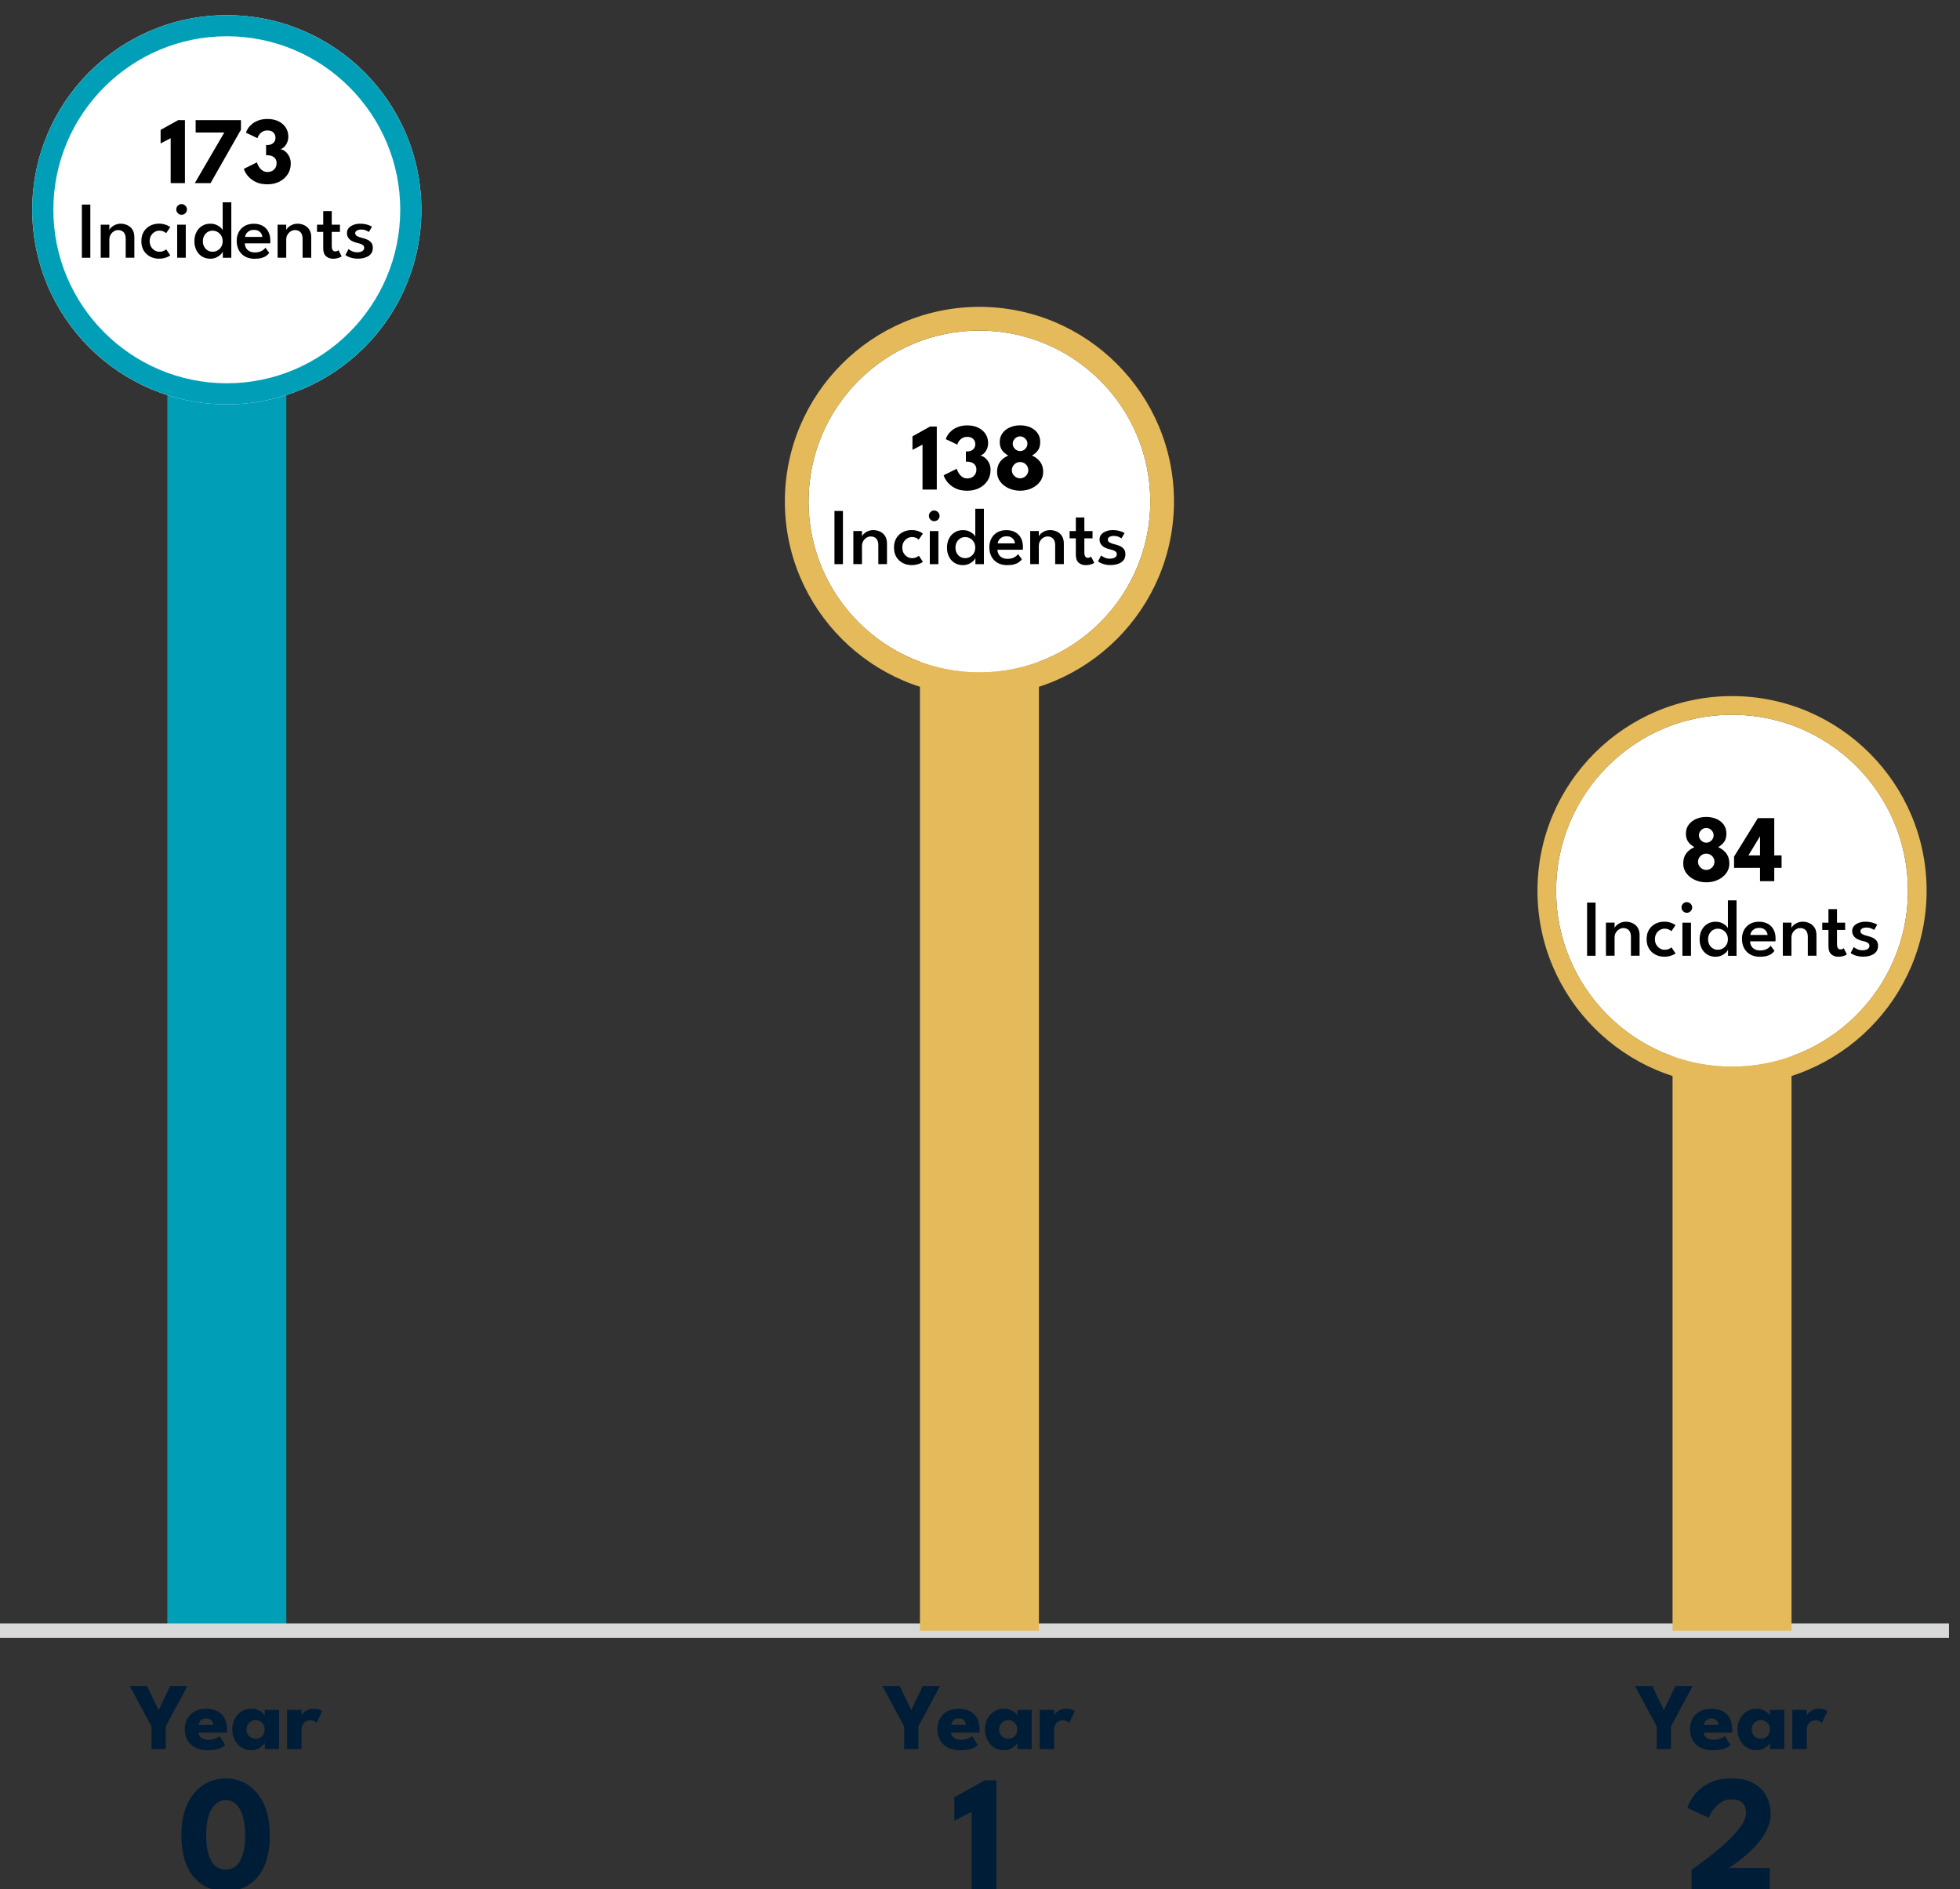 <?xml version="1.0" encoding="utf-8"?>
<!-- Generator: Adobe Illustrator 26.0.1, SVG Export Plug-In . SVG Version: 6.00 Build 0)  -->
<svg version="1.1" id="Layer_1" xmlns="http://www.w3.org/2000/svg" xmlns:xlink="http://www.w3.org/1999/xlink" x="0px" y="0px"
	 viewBox="0 0 656.78 632.99" style="enable-background:new 0 0 656.78 632.99;" xml:space="preserve">
<rect x="0" y="0" width="656.78" height="632.99" fill="#333333" stroke="none"/>
<style type="text/css">
	.st0{fill:#D8D9D9;}
	.st1{fill:#009FB7;}
	.st2{fill:#FFFFFF;}
	.st3{fill:#E5BA5A;}
	.st4{fill:#001D38;}
</style>
<g>
	<line class="st0" x1="-8.82" y1="67.98" x2="-8.82" y2="72.82"/>
	<line class="st0" x1="653.09" y1="72.82" x2="653.09" y2="67.98"/>
</g>
<g>
	<line class="st0" x1="-8.82" y1="163.17" x2="-8.82" y2="168.01"/>
	<line class="st0" x1="653.09" y1="168.01" x2="653.09" y2="163.17"/>
</g>
<g>
	<line class="st0" x1="-8.82" y1="258.36" x2="-8.82" y2="263.2"/>
	<line class="st0" x1="653.09" y1="263.2" x2="653.09" y2="258.36"/>
</g>
<g>
	<line class="st0" x1="-8.82" y1="353.55" x2="-8.82" y2="358.39"/>
	<line class="st0" x1="653.09" y1="358.39" x2="653.09" y2="353.55"/>
</g>
<g>
	<line class="st0" x1="-8.82" y1="448.74" x2="-8.82" y2="453.58"/>
	<line class="st0" x1="653.09" y1="453.58" x2="653.09" y2="448.74"/>
</g>
<g>
	<rect x="56.07" y="117.58" class="st1" width="39.87" height="428.76"/>
</g>
<g>
	<rect x="-8.82" y="543.92" class="st0" width="661.91" height="4.84"/>
</g>
<g>
	<path class="st2" d="M76.01,5.08c-36.01,0-65.2,29.19-65.2,65.2c0,36.01,29.19,65.2,65.2,65.2c36,0,65.19-29.19,65.19-65.2
		C141.19,34.27,112.01,5.08,76.01,5.08z"/>
	<path class="st1" d="M76.01,5.08c-35.95,0-65.2,29.25-65.2,65.2s29.25,65.2,65.2,65.2s65.19-29.25,65.19-65.2
		S111.96,5.08,76.01,5.08z M76.01,128.41c-32.05,0-58.13-26.08-58.13-58.13s26.08-58.13,58.13-58.13
		c32.04,0,58.11,26.08,58.11,58.13S108.05,128.41,76.01,128.41z"/>
</g>
<g>
	<rect x="308.26" y="216" class="st3" width="39.87" height="330.34"/>
</g>
<g>
	<rect x="560.46" y="349.78" class="st3" width="39.87" height="196.56"/>
</g>
<g>
	<path class="st2" d="M328.19,110.75c-31.61,0-57.25,25.64-57.25,57.26s25.64,57.26,57.25,57.26c31.63,0,57.26-25.64,57.26-57.26
		S359.82,110.75,328.19,110.75z"/>
	<path class="st3" d="M328.19,102.81c-35.95,0-65.19,29.25-65.19,65.2s29.24,65.2,65.19,65.2s65.2-29.25,65.2-65.2
		S364.14,102.81,328.19,102.81z M328.19,225.27c-31.56,0-57.25-25.69-57.25-57.26s25.69-57.26,57.25-57.26
		c31.58,0,57.26,25.69,57.26,57.26S359.76,225.27,328.19,225.27z"/>
</g>
<g>
	<path class="st2" d="M580.39,239.46c-32.56,0-58.95,26.39-58.95,58.95s26.39,58.95,58.95,58.95c32.56,0,58.95-26.39,58.95-58.95
		S612.95,239.46,580.39,239.46z"/>
	<path class="st3" d="M580.39,233.21c-35.95,0-65.2,29.25-65.2,65.2s29.25,65.2,65.2,65.2c35.95,0,65.2-29.25,65.2-65.2
		S616.34,233.21,580.39,233.21z M580.39,357.36c-32.5,0-58.95-26.44-58.95-58.95s26.44-58.95,58.95-58.95
		c32.51,0,58.95,26.44,58.95,58.95S612.9,357.36,580.39,357.36z"/>
</g>
<g>
	<path class="st4" d="M302.96,578.39l-7.28-13.52h5.81l3.86,8.05l3.87-8.05h5.78l-7.25,13.52v7.6h-4.78V578.39z"/>
	<path class="st4" d="M318.68,580.46c0.03,0.47,0.18,0.89,0.45,1.25s0.64,0.65,1.11,0.86s1.04,0.31,1.69,0.31
		c0.62,0,1.18-0.06,1.67-0.19c0.5-0.13,0.93-0.29,1.3-0.48c0.37-0.19,0.65-0.39,0.86-0.59l1.89,3.01c-0.27,0.29-0.64,0.57-1.13,0.84
		c-0.49,0.27-1.12,0.49-1.91,0.66c-0.79,0.17-1.79,0.26-2.99,0.26c-1.45,0-2.74-0.27-3.87-0.82c-1.13-0.54-2.02-1.34-2.67-2.4
		c-0.65-1.06-0.98-2.35-0.98-3.87c0-1.28,0.28-2.43,0.84-3.46c0.56-1.03,1.37-1.85,2.44-2.45s2.35-0.9,3.86-0.9
		c1.43,0,2.67,0.26,3.72,0.78c1.05,0.52,1.86,1.3,2.43,2.33s0.86,2.31,0.86,3.85c0,0.09,0,0.26-0.01,0.51
		c0,0.26-0.02,0.43-0.04,0.51H318.68z M323.66,577.91c-0.01-0.34-0.1-0.68-0.27-1.02c-0.17-0.34-0.43-0.61-0.77-0.83
		c-0.34-0.22-0.78-0.33-1.31-0.33s-0.98,0.1-1.35,0.31s-0.65,0.48-0.84,0.81c-0.19,0.33-0.3,0.68-0.32,1.06H323.66z"/>
	<path class="st4" d="M340.94,585.99v-2.13c-0.1,0.21-0.34,0.52-0.73,0.93c-0.39,0.41-0.9,0.77-1.54,1.1
		c-0.64,0.33-1.39,0.49-2.24,0.49c-1.28,0-2.4-0.31-3.36-0.94c-0.96-0.62-1.71-1.46-2.24-2.51c-0.53-1.05-0.8-2.22-0.8-3.5
		c0-1.28,0.27-2.45,0.8-3.5c0.53-1.05,1.28-1.89,2.24-2.52c0.96-0.63,2.08-0.94,3.36-0.94c0.82,0,1.54,0.13,2.16,0.39
		c0.62,0.26,1.12,0.57,1.5,0.93s0.65,0.69,0.8,0.98v-1.92h4.83v13.14H340.94z M334.8,579.43c0,0.6,0.14,1.13,0.42,1.61
		c0.28,0.47,0.65,0.85,1.11,1.11s0.98,0.4,1.54,0.4c0.59,0,1.1-0.13,1.55-0.4c0.45-0.27,0.8-0.64,1.06-1.11s0.39-1.01,0.39-1.61
		c0-0.6-0.13-1.13-0.39-1.61s-0.62-0.85-1.06-1.12c-0.45-0.27-0.97-0.41-1.55-0.41c-0.57,0-1.08,0.14-1.54,0.41
		c-0.46,0.27-0.83,0.65-1.11,1.12C334.93,578.3,334.8,578.84,334.8,579.43z"/>
	<path class="st4" d="M353.26,585.99h-4.86v-13.14h4.86v2.03h-0.08c0.08-0.25,0.29-0.56,0.62-0.94c0.33-0.38,0.79-0.72,1.39-1.02
		c0.6-0.3,1.33-0.46,2.19-0.46c0.61,0,1.17,0.09,1.68,0.28s0.89,0.37,1.12,0.54l-1.89,3.95c-0.15-0.18-0.41-0.37-0.79-0.57
		c-0.38-0.2-0.85-0.3-1.42-0.3c-0.65,0-1.19,0.17-1.61,0.5s-0.73,0.73-0.93,1.2c-0.2,0.47-0.3,0.91-0.3,1.33V585.99z"/>
	<path class="st4" d="M325.61,606.96L319.8,610v-7.86l10.18-5.67h3.9v36.52h-8.27V606.96z"/>
</g>
<g>
	<path class="st4" d="M50.76,578.39l-7.28-13.52h5.81l3.86,8.05l3.87-8.05h5.78l-7.25,13.52v7.6h-4.78V578.39z"/>
	<path class="st4" d="M66.49,580.46c0.03,0.47,0.18,0.89,0.45,1.25s0.64,0.65,1.11,0.86s1.04,0.31,1.69,0.31
		c0.62,0,1.18-0.06,1.67-0.19c0.5-0.13,0.93-0.29,1.3-0.48c0.37-0.19,0.65-0.39,0.86-0.59l1.89,3.01c-0.27,0.29-0.64,0.57-1.13,0.84
		c-0.49,0.27-1.12,0.49-1.91,0.66c-0.79,0.17-1.79,0.26-2.99,0.26c-1.45,0-2.74-0.27-3.87-0.82c-1.13-0.54-2.02-1.34-2.67-2.4
		c-0.65-1.06-0.98-2.35-0.98-3.87c0-1.28,0.28-2.43,0.84-3.46c0.56-1.03,1.37-1.85,2.44-2.45s2.35-0.9,3.86-0.9
		c1.43,0,2.67,0.26,3.72,0.78c1.05,0.52,1.86,1.3,2.43,2.33s0.86,2.31,0.86,3.85c0,0.09,0,0.26-0.01,0.51
		c0,0.26-0.02,0.43-0.04,0.51H66.49z M71.46,577.91c-0.01-0.34-0.1-0.68-0.27-1.02c-0.17-0.34-0.43-0.61-0.77-0.83
		c-0.34-0.22-0.78-0.33-1.31-0.33s-0.98,0.1-1.35,0.31s-0.65,0.48-0.84,0.81c-0.19,0.33-0.3,0.68-0.32,1.06H71.46z"/>
	<path class="st4" d="M88.74,585.99v-2.13c-0.1,0.21-0.34,0.52-0.73,0.93c-0.39,0.41-0.9,0.77-1.54,1.1
		c-0.64,0.33-1.39,0.49-2.24,0.49c-1.28,0-2.4-0.31-3.36-0.94c-0.96-0.62-1.71-1.46-2.24-2.51c-0.53-1.05-0.8-2.22-0.8-3.5
		c0-1.28,0.27-2.45,0.8-3.5c0.53-1.05,1.28-1.89,2.24-2.52c0.96-0.63,2.08-0.94,3.36-0.94c0.82,0,1.54,0.13,2.16,0.39
		c0.62,0.26,1.12,0.57,1.5,0.93s0.65,0.69,0.8,0.98v-1.92h4.83v13.14H88.74z M82.6,579.43c0,0.6,0.14,1.13,0.42,1.61
		c0.28,0.47,0.65,0.85,1.11,1.11s0.98,0.4,1.54,0.4c0.59,0,1.1-0.13,1.55-0.4c0.45-0.27,0.8-0.64,1.06-1.11s0.39-1.01,0.39-1.61
		c0-0.6-0.13-1.13-0.39-1.61s-0.62-0.85-1.06-1.12c-0.45-0.27-0.97-0.41-1.55-0.41c-0.57,0-1.08,0.14-1.54,0.41
		c-0.46,0.27-0.83,0.65-1.11,1.12C82.74,578.3,82.6,578.84,82.6,579.43z"/>
	<path class="st4" d="M101.06,585.99H96.2v-13.14h4.86v2.03h-0.08c0.08-0.25,0.29-0.56,0.62-0.94c0.33-0.38,0.79-0.72,1.39-1.02
		c0.6-0.3,1.33-0.46,2.19-0.46c0.61,0,1.17,0.09,1.68,0.28s0.89,0.37,1.12,0.54l-1.89,3.95c-0.15-0.18-0.41-0.37-0.79-0.57
		c-0.38-0.2-0.85-0.3-1.42-0.3c-0.65,0-1.19,0.17-1.61,0.5s-0.73,0.73-0.93,1.2c-0.2,0.47-0.3,0.91-0.3,1.33V585.99z"/>
	<path class="st4" d="M60.78,614.76c0-3.17,0.4-5.94,1.2-8.31c0.8-2.37,1.9-4.34,3.29-5.92c1.39-1.58,2.98-2.76,4.76-3.54
		s3.65-1.18,5.6-1.18s3.82,0.39,5.6,1.18c1.78,0.78,3.36,1.96,4.74,3.54c1.38,1.58,2.47,3.55,3.26,5.92s1.19,5.14,1.19,8.31
		c0,3.38-0.4,6.26-1.19,8.66s-1.88,4.35-3.26,5.85c-1.38,1.5-2.96,2.61-4.74,3.32c-1.78,0.71-3.65,1.07-5.6,1.07
		s-3.82-0.36-5.6-1.07s-3.37-1.82-4.76-3.32c-1.39-1.5-2.49-3.45-3.29-5.85C61.19,621.02,60.78,618.14,60.78,614.76z M69.08,614.76
		c0,2.64,0.27,4.81,0.8,6.53c0.54,1.72,1.29,2.99,2.27,3.83c0.98,0.84,2.14,1.26,3.49,1.26c1.35,0,2.5-0.42,3.47-1.26
		c0.97-0.84,1.72-2.12,2.24-3.85s0.79-3.9,0.79-6.51c0-2.47-0.26-4.57-0.79-6.31c-0.53-1.73-1.27-3.06-2.24-3.98
		c-0.97-0.92-2.13-1.38-3.47-1.38c-1.35,0-2.51,0.46-3.49,1.38c-0.98,0.92-1.73,2.25-2.27,3.98
		C69.35,610.19,69.08,612.29,69.08,614.76z"/>
</g>
<g>
	<path class="st4" d="M555.15,578.39l-7.28-13.52h5.81l3.86,8.05l3.87-8.05h5.78l-7.25,13.52v7.6h-4.78V578.39z"/>
	<path class="st4" d="M570.88,580.46c0.03,0.47,0.18,0.89,0.45,1.25s0.64,0.65,1.11,0.86s1.04,0.31,1.69,0.31
		c0.62,0,1.18-0.06,1.67-0.19s0.93-0.29,1.3-0.48c0.37-0.19,0.65-0.39,0.86-0.59l1.89,3.01c-0.27,0.29-0.64,0.57-1.13,0.84
		c-0.49,0.27-1.12,0.49-1.91,0.66c-0.79,0.17-1.79,0.26-2.99,0.26c-1.45,0-2.74-0.27-3.87-0.82s-2.02-1.34-2.67-2.4
		c-0.65-1.06-0.98-2.35-0.98-3.87c0-1.28,0.28-2.43,0.84-3.46c0.56-1.03,1.37-1.85,2.44-2.45c1.07-0.6,2.35-0.9,3.86-0.9
		c1.43,0,2.67,0.26,3.72,0.78s1.86,1.3,2.43,2.33c0.57,1.03,0.86,2.31,0.86,3.85c0,0.09,0,0.26-0.01,0.51
		c-0.01,0.26-0.02,0.43-0.04,0.51H570.88z M575.85,577.91c-0.01-0.34-0.1-0.68-0.27-1.02c-0.17-0.34-0.43-0.61-0.77-0.83
		c-0.34-0.22-0.78-0.33-1.31-0.33s-0.98,0.1-1.35,0.31c-0.37,0.21-0.65,0.48-0.84,0.81c-0.19,0.33-0.3,0.68-0.32,1.06H575.85z"/>
	<path class="st4" d="M593.13,585.99v-2.13c-0.1,0.21-0.34,0.52-0.73,0.93s-0.9,0.77-1.54,1.1s-1.39,0.49-2.24,0.49
		c-1.28,0-2.4-0.31-3.36-0.94c-0.96-0.62-1.71-1.46-2.24-2.51c-0.53-1.05-0.8-2.22-0.8-3.5c0-1.28,0.27-2.45,0.8-3.5
		c0.53-1.05,1.28-1.89,2.24-2.52c0.96-0.63,2.08-0.94,3.36-0.94c0.82,0,1.54,0.13,2.16,0.39c0.62,0.26,1.12,0.57,1.5,0.93
		s0.65,0.69,0.8,0.98v-1.92h4.83v13.14H593.13z M586.99,579.43c0,0.6,0.14,1.13,0.42,1.61s0.65,0.85,1.11,1.11s0.98,0.4,1.54,0.4
		c0.59,0,1.1-0.13,1.55-0.4s0.8-0.64,1.06-1.11c0.26-0.47,0.39-1.01,0.39-1.61c0-0.6-0.13-1.13-0.39-1.61
		c-0.26-0.47-0.62-0.85-1.06-1.12c-0.45-0.27-0.97-0.41-1.55-0.41c-0.57,0-1.08,0.14-1.54,0.41c-0.46,0.27-0.83,0.65-1.11,1.12
		S586.99,578.84,586.99,579.43z"/>
	<path class="st4" d="M605.45,585.99h-4.86v-13.14h4.86v2.03h-0.08c0.09-0.25,0.29-0.56,0.62-0.94c0.33-0.38,0.79-0.72,1.39-1.02
		c0.6-0.3,1.33-0.46,2.19-0.46c0.61,0,1.17,0.09,1.68,0.28c0.51,0.19,0.88,0.37,1.12,0.54l-1.89,3.95
		c-0.15-0.18-0.41-0.37-0.79-0.57s-0.85-0.3-1.42-0.3c-0.65,0-1.19,0.17-1.61,0.5c-0.42,0.33-0.73,0.73-0.93,1.2
		c-0.2,0.47-0.3,0.91-0.3,1.33V585.99z"/>
	<path class="st4" d="M580.1,602.84c-1.22,0-2.29,0.29-3.22,0.87c-0.93,0.58-1.72,1.26-2.35,2.03c-0.64,0.77-1.12,1.48-1.45,2.12
		c-0.33,0.64-0.52,1.01-0.55,1.12l-7.08-3.24c0.04-0.24,0.21-0.72,0.53-1.45c0.31-0.73,0.81-1.57,1.49-2.53s1.58-1.89,2.7-2.79
		c1.12-0.9,2.5-1.66,4.14-2.25c1.64-0.6,3.58-0.9,5.81-0.9c2.58,0,4.73,0.37,6.43,1.11c1.71,0.74,3.05,1.7,4.04,2.89
		c0.99,1.19,1.69,2.48,2.12,3.86c0.42,1.38,0.64,2.71,0.64,3.98c0,1.59-0.32,3.12-0.96,4.61c-0.64,1.48-1.46,2.89-2.48,4.21
		c-1.01,1.32-2.1,2.53-3.26,3.62c-1.16,1.1-2.27,2.06-3.33,2.88c-1.06,0.82-1.96,1.47-2.7,1.95c-0.74,0.48-1.18,0.77-1.33,0.88
		h13.75v7.19h-26.2v-6.56c0.28-0.2,0.9-0.66,1.88-1.36c0.98-0.7,2.15-1.58,3.53-2.63c1.37-1.05,2.8-2.21,4.29-3.47
		s2.87-2.57,4.15-3.92c1.28-1.35,2.33-2.67,3.14-3.96s1.22-2.48,1.22-3.57c0-1.72-0.43-2.93-1.29-3.64
		C582.88,603.19,581.67,602.84,580.1,602.84z"/>
</g>
<g>
	<path d="M57.18,46.3l-3.36,1.76v-4.54l5.89-3.28h2.26v21.12h-4.78V46.3z"/>
	<path d="M65.56,40.24h15.18v3.22l-10.19,17.9h-5.28l9.89-16.96h-9.6V40.24z"/>
	<path d="M82.42,44.46c0.12-0.43,0.35-0.91,0.69-1.44c0.34-0.53,0.81-1.04,1.4-1.52s1.32-0.87,2.18-1.18
		c0.86-0.31,1.85-0.46,2.98-0.46c1.34,0,2.54,0.25,3.58,0.74c1.04,0.5,1.86,1.19,2.46,2.07c0.6,0.89,0.9,1.92,0.9,3.1
		c0,0.71-0.13,1.37-0.38,1.96s-0.59,1.09-0.99,1.48c-0.41,0.4-0.83,0.65-1.28,0.77c0.52,0.06,1.05,0.3,1.58,0.72
		c0.53,0.42,0.98,0.97,1.34,1.66c0.37,0.69,0.55,1.51,0.55,2.45c0,1.34-0.34,2.54-1.02,3.58c-0.68,1.04-1.6,1.86-2.78,2.46
		c-1.17,0.6-2.52,0.9-4.03,0.9c-1.57,0-2.9-0.28-3.99-0.83c-1.09-0.55-1.96-1.23-2.61-2.03s-1.07-1.57-1.29-2.32l4.38-2.18
		c0.13,0.46,0.34,0.94,0.65,1.44c0.3,0.5,0.7,0.93,1.18,1.27c0.48,0.35,1.04,0.52,1.66,0.52c0.65,0,1.21-0.13,1.66-0.38
		c0.46-0.26,0.81-0.61,1.06-1.05c0.25-0.44,0.38-0.95,0.38-1.53c0-0.6-0.14-1.09-0.42-1.49c-0.28-0.39-0.66-0.69-1.13-0.88
		C90.66,52.09,90.14,52,89.58,52h-0.42v-3.42h0.54c0.49,0,0.93-0.1,1.33-0.3c0.39-0.2,0.71-0.48,0.94-0.85
		c0.23-0.37,0.34-0.8,0.34-1.3c0-0.67-0.23-1.25-0.69-1.72c-0.46-0.47-1.13-0.71-2-0.71c-0.53,0-1,0.09-1.4,0.28s-0.73,0.42-1,0.7
		c-0.27,0.28-0.48,0.57-0.63,0.86c-0.16,0.29-0.25,0.55-0.3,0.76L82.42,44.46z"/>
	<path d="M27.43,68.54h2.84v17.82h-2.84V68.54z"/>
	<path d="M40.44,74.95c0.75,0,1.47,0.15,2.17,0.46c0.7,0.31,1.28,0.79,1.73,1.46c0.45,0.67,0.68,1.54,0.68,2.61v6.87h-2.9v-6.35
		c0-1-0.24-1.73-0.71-2.21c-0.47-0.47-1.08-0.71-1.83-0.71c-0.5,0-0.97,0.14-1.42,0.42c-0.45,0.28-0.82,0.66-1.1,1.13
		s-0.42,1.03-0.42,1.65v6.06h-2.89V75.27h2.89v1.86c0.08-0.31,0.3-0.63,0.65-0.96c0.36-0.34,0.81-0.63,1.36-0.86
		C39.21,75.07,39.8,74.95,40.44,74.95z"/>
	<path d="M53.37,84.34c0.64,0,1.16-0.11,1.56-0.32s0.66-0.37,0.78-0.47l1.36,2.02c-0.11,0.09-0.33,0.22-0.67,0.4
		c-0.34,0.18-0.78,0.34-1.3,0.48c-0.53,0.14-1.12,0.22-1.79,0.22c-1.1,0-2.09-0.23-2.99-0.7s-1.61-1.13-2.15-2.01
		s-0.8-1.93-0.8-3.17c0-1.24,0.27-2.3,0.8-3.17c0.54-0.87,1.25-1.54,2.15-2c0.9-0.46,1.89-0.69,2.99-0.69
		c0.66,0,1.24,0.07,1.76,0.22s0.95,0.32,1.29,0.51c0.34,0.19,0.57,0.34,0.69,0.45l-1.39,2.02c-0.06-0.06-0.19-0.16-0.38-0.3
		c-0.19-0.14-0.45-0.27-0.76-0.38c-0.32-0.12-0.69-0.18-1.13-0.18c-0.54,0-1.06,0.14-1.55,0.43c-0.5,0.29-0.9,0.7-1.22,1.22
		c-0.31,0.53-0.47,1.15-0.47,1.87s0.16,1.35,0.47,1.88c0.32,0.53,0.72,0.94,1.22,1.23C52.32,84.2,52.83,84.34,53.37,84.34z"/>
	<path d="M60.84,71.95c-0.49,0-0.9-0.18-1.25-0.53s-0.52-0.77-0.52-1.26s0.17-0.91,0.52-1.26s0.76-0.53,1.25-0.53
		c0.32,0,0.62,0.08,0.9,0.25c0.27,0.17,0.5,0.38,0.66,0.65c0.17,0.27,0.25,0.56,0.25,0.9c0,0.49-0.18,0.9-0.53,1.26
		C61.77,71.78,61.35,71.95,60.84,71.95z M59.37,86.36V75.27h2.88v11.08H59.37z"/>
	<path d="M70.47,86.68c-1.04,0-1.97-0.25-2.77-0.74c-0.8-0.5-1.43-1.18-1.88-2.07s-0.68-1.9-0.68-3.05c0-1.15,0.23-2.17,0.68-3.05
		s1.08-1.57,1.88-2.07c0.8-0.5,1.72-0.75,2.77-0.75c0.77,0,1.46,0.13,2.07,0.4c0.6,0.27,1.08,0.57,1.45,0.92
		c0.36,0.35,0.57,0.66,0.63,0.93v-9.42h2.89v18.58h-2.85V84.3c-0.13,0.31-0.38,0.66-0.77,1.03s-0.88,0.69-1.46,0.95
		C71.83,86.55,71.18,86.68,70.47,86.68z M71.21,84.34c0.63,0,1.2-0.15,1.71-0.45c0.51-0.3,0.92-0.71,1.23-1.24
		c0.31-0.53,0.46-1.14,0.46-1.84c0-0.7-0.15-1.32-0.46-1.84c-0.31-0.53-0.71-0.94-1.23-1.24c-0.51-0.3-1.08-0.45-1.71-0.45
		c-0.58,0-1.11,0.15-1.6,0.44c-0.49,0.29-0.88,0.7-1.18,1.24c-0.3,0.53-0.45,1.15-0.45,1.86c0,0.71,0.15,1.33,0.45,1.86
		s0.69,0.94,1.18,1.23C70.1,84.2,70.63,84.34,71.21,84.34z"/>
	<path d="M82.03,81.5c0.02,0.58,0.16,1.11,0.42,1.58c0.26,0.47,0.65,0.83,1.15,1.1s1.13,0.4,1.87,0.4c0.64,0,1.19-0.09,1.65-0.26
		c0.46-0.18,0.85-0.39,1.15-0.63s0.53-0.48,0.67-0.7l1.28,1.74c-0.28,0.38-0.63,0.72-1.05,1.01c-0.42,0.3-0.95,0.53-1.57,0.7
		c-0.63,0.17-1.4,0.25-2.32,0.25c-1.21,0-2.25-0.25-3.15-0.74c-0.89-0.5-1.58-1.19-2.07-2.09c-0.49-0.9-0.74-1.95-0.74-3.16
		c0-1.08,0.22-2.05,0.67-2.92c0.45-0.87,1.1-1.55,1.96-2.06s1.89-0.76,3.1-0.76c1.12,0,2.1,0.23,2.93,0.68s1.47,1.1,1.92,1.94
		c0.45,0.84,0.68,1.86,0.68,3.04c0,0.07,0,0.22-0.01,0.45c0,0.23-0.02,0.37-0.03,0.45H82.03z M87.92,79.39
		c-0.01-0.29-0.11-0.62-0.29-0.99c-0.18-0.37-0.48-0.69-0.88-0.97c-0.4-0.27-0.94-0.41-1.62-0.41c-0.69,0-1.25,0.13-1.69,0.4
		c-0.43,0.27-0.75,0.58-0.96,0.94c-0.21,0.36-0.33,0.7-0.36,1.02H87.92z"/>
	<path d="M99.71,74.95c0.75,0,1.47,0.15,2.17,0.46c0.7,0.31,1.28,0.79,1.73,1.46c0.45,0.67,0.68,1.54,0.68,2.61v6.87h-2.9v-6.35
		c0-1-0.24-1.73-0.71-2.21c-0.47-0.47-1.08-0.71-1.83-0.71c-0.5,0-0.97,0.14-1.42,0.42c-0.45,0.28-0.82,0.66-1.1,1.13
		s-0.42,1.03-0.42,1.65v6.06h-2.89V75.27h2.89v1.86c0.08-0.31,0.3-0.63,0.65-0.96c0.36-0.34,0.81-0.63,1.36-0.86
		C98.47,75.07,99.07,74.95,99.71,74.95z"/>
	<path d="M106.23,75.27h2.08v-4.55h2.86v4.55h2.74v2.43h-2.74v4.74c0,0.59,0.1,1.04,0.3,1.34c0.2,0.3,0.49,0.45,0.87,0.45
		c0.32,0,0.56-0.06,0.75-0.18c0.18-0.12,0.29-0.2,0.33-0.24l1.07,2.09c-0.05,0.05-0.21,0.14-0.47,0.27
		c-0.26,0.13-0.6,0.24-1.01,0.35c-0.41,0.11-0.89,0.16-1.42,0.16c-0.94,0-1.72-0.28-2.34-0.84c-0.63-0.56-0.94-1.43-0.94-2.62V77.7
		h-2.08V75.27z"/>
	<path d="M120.78,74.95c0.62,0,1.2,0.06,1.73,0.18c0.53,0.12,0.99,0.26,1.36,0.42s0.64,0.3,0.78,0.4l-1.05,1.78
		c-0.18-0.15-0.5-0.33-0.96-0.53c-0.46-0.2-0.98-0.3-1.56-0.3s-1.06,0.1-1.46,0.31c-0.4,0.21-0.59,0.52-0.59,0.93
		c0,0.4,0.21,0.73,0.63,0.97c0.42,0.24,0.99,0.45,1.71,0.61c0.59,0.13,1.16,0.32,1.7,0.56c0.54,0.24,0.98,0.58,1.33,1.01
		s0.52,1.02,0.52,1.75c0,0.69-0.15,1.27-0.44,1.73c-0.29,0.46-0.68,0.83-1.17,1.11c-0.49,0.28-1.02,0.48-1.61,0.6
		c-0.59,0.12-1.18,0.18-1.78,0.18c-0.73,0-1.38-0.07-1.95-0.22c-0.57-0.14-1.05-0.31-1.42-0.51c-0.38-0.19-0.65-0.36-0.81-0.49
		l1.05-2c0.23,0.23,0.62,0.46,1.15,0.71s1.12,0.37,1.78,0.37c0.7,0,1.26-0.13,1.69-0.4s0.63-0.63,0.63-1.08c0-0.33-0.1-0.6-0.3-0.81
		c-0.2-0.21-0.48-0.37-0.83-0.5c-0.35-0.13-0.74-0.24-1.17-0.34c-0.41-0.1-0.81-0.23-1.22-0.38c-0.41-0.16-0.79-0.36-1.13-0.62
		c-0.34-0.26-0.62-0.58-0.82-0.97c-0.21-0.39-0.31-0.84-0.31-1.36c0-0.67,0.21-1.23,0.63-1.7c0.42-0.47,0.98-0.82,1.67-1.07
		S119.99,74.95,120.78,74.95z"/>
</g>
<g>
	<path d="M309.12,148.96l-3.36,1.76v-4.54l5.89-3.28h2.26v21.12h-4.78V148.96z"/>
	<path d="M316.92,147.12c0.12-0.43,0.35-0.91,0.69-1.44c0.34-0.53,0.81-1.04,1.4-1.52s1.32-0.87,2.18-1.18
		c0.86-0.31,1.85-0.46,2.98-0.46c1.34,0,2.54,0.25,3.58,0.74c1.04,0.5,1.86,1.19,2.46,2.07c0.6,0.89,0.9,1.92,0.9,3.1
		c0,0.71-0.13,1.37-0.38,1.96s-0.59,1.09-0.99,1.48c-0.41,0.4-0.83,0.65-1.28,0.77c0.52,0.06,1.05,0.3,1.58,0.72
		c0.53,0.42,0.98,0.97,1.34,1.66c0.37,0.69,0.55,1.51,0.55,2.45c0,1.34-0.34,2.54-1.02,3.58c-0.68,1.04-1.6,1.86-2.78,2.46
		c-1.17,0.6-2.52,0.9-4.03,0.9c-1.57,0-2.9-0.28-3.99-0.83c-1.09-0.55-1.96-1.23-2.61-2.03s-1.07-1.57-1.29-2.32l4.38-2.18
		c0.13,0.46,0.34,0.94,0.65,1.44c0.3,0.5,0.7,0.93,1.18,1.27c0.48,0.35,1.04,0.52,1.66,0.52c0.65,0,1.21-0.13,1.66-0.38
		c0.46-0.26,0.81-0.61,1.06-1.05c0.25-0.44,0.38-0.95,0.38-1.53c0-0.6-0.14-1.09-0.42-1.49c-0.28-0.39-0.66-0.69-1.13-0.88
		c-0.47-0.19-0.99-0.29-1.55-0.29h-0.42v-3.42h0.54c0.49,0,0.93-0.1,1.33-0.3c0.39-0.2,0.71-0.48,0.94-0.85
		c0.23-0.37,0.34-0.8,0.34-1.3c0-0.67-0.23-1.25-0.69-1.72c-0.46-0.47-1.13-0.71-2-0.71c-0.53,0-1,0.09-1.4,0.28s-0.73,0.42-1,0.7
		c-0.27,0.28-0.48,0.57-0.63,0.86c-0.16,0.29-0.25,0.55-0.3,0.76L316.92,147.12z"/>
	<path d="M341.85,164.4c-1.39,0-2.67-0.27-3.84-0.8c-1.17-0.53-2.12-1.27-2.83-2.22c-0.71-0.94-1.07-2.02-1.07-3.24
		c0-0.98,0.16-1.82,0.49-2.53c0.33-0.7,0.77-1.3,1.34-1.78c0.57-0.49,1.2-0.89,1.9-1.21c-0.52-0.3-1-0.65-1.43-1.05
		s-0.77-0.88-1.02-1.45c-0.25-0.56-0.38-1.26-0.38-2.08c0-1.13,0.31-2.11,0.93-2.94c0.62-0.83,1.44-1.47,2.47-1.92
		c1.03-0.45,2.17-0.68,3.42-0.68c1.27,0,2.41,0.23,3.43,0.68c1.02,0.45,1.82,1.09,2.42,1.92c0.59,0.83,0.89,1.81,0.89,2.94
		c0,1.22-0.26,2.17-0.78,2.86s-1.18,1.26-1.97,1.72c0.7,0.32,1.34,0.72,1.9,1.21c0.56,0.49,1.01,1.08,1.34,1.78s0.5,1.55,0.5,2.53
		c0,1.22-0.36,2.3-1.06,3.24c-0.71,0.94-1.65,1.68-2.82,2.22S343.23,164.4,341.85,164.4z M341.82,160.24c0.51,0,0.97-0.12,1.38-0.37
		c0.41-0.25,0.74-0.57,0.99-0.98s0.38-0.87,0.38-1.37c0-0.5-0.12-0.96-0.38-1.38s-0.58-0.74-0.99-0.98
		c-0.41-0.24-0.87-0.36-1.38-0.36s-0.97,0.12-1.38,0.37c-0.41,0.25-0.74,0.57-0.99,0.98s-0.38,0.87-0.38,1.37
		c0,0.5,0.12,0.96,0.38,1.37s0.58,0.74,0.99,0.98C340.85,160.11,341.31,160.24,341.82,160.24z M341.83,151.12
		c0.45,0,0.86-0.11,1.22-0.33c0.37-0.22,0.66-0.52,0.89-0.9c0.22-0.38,0.34-0.79,0.34-1.24c0-0.45-0.11-0.86-0.34-1.22
		s-0.52-0.66-0.89-0.89c-0.37-0.22-0.78-0.34-1.22-0.34c-0.45,0-0.86,0.11-1.23,0.34c-0.37,0.22-0.67,0.52-0.9,0.89
		c-0.22,0.37-0.34,0.78-0.34,1.22c0,0.45,0.11,0.86,0.34,1.23c0.22,0.37,0.52,0.67,0.9,0.9C340.98,151,341.39,151.12,341.83,151.12z
		"/>
	<path d="M279.62,171.19h2.84v17.82h-2.84V171.19z"/>
	<path d="M292.64,177.6c0.75,0,1.47,0.15,2.17,0.46c0.7,0.31,1.28,0.79,1.73,1.46c0.45,0.67,0.68,1.54,0.68,2.61v6.87h-2.9v-6.35
		c0-1-0.24-1.73-0.71-2.21c-0.47-0.47-1.08-0.71-1.83-0.71c-0.5,0-0.97,0.14-1.42,0.42c-0.45,0.28-0.82,0.66-1.1,1.13
		s-0.42,1.03-0.42,1.65v6.06h-2.89v-11.08h2.89v1.86c0.08-0.31,0.3-0.63,0.65-0.96c0.36-0.34,0.81-0.63,1.36-0.86
		C291.4,177.72,292,177.6,292.64,177.6z"/>
	<path d="M305.57,187c0.64,0,1.16-0.11,1.56-0.32s0.66-0.37,0.78-0.47l1.36,2.02c-0.11,0.09-0.33,0.22-0.67,0.4
		c-0.34,0.18-0.78,0.34-1.3,0.48c-0.53,0.14-1.12,0.22-1.79,0.22c-1.1,0-2.09-0.23-2.99-0.7s-1.61-1.13-2.15-2.01
		s-0.8-1.93-0.8-3.17c0-1.24,0.27-2.3,0.8-3.17c0.54-0.87,1.25-1.54,2.15-2c0.9-0.46,1.89-0.69,2.99-0.69
		c0.66,0,1.24,0.07,1.76,0.22s0.95,0.32,1.29,0.51c0.34,0.19,0.57,0.34,0.69,0.45l-1.39,2.02c-0.06-0.06-0.19-0.16-0.38-0.3
		c-0.19-0.14-0.45-0.27-0.76-0.38c-0.32-0.12-0.69-0.18-1.13-0.18c-0.54,0-1.06,0.14-1.55,0.43c-0.5,0.29-0.9,0.7-1.22,1.22
		c-0.31,0.53-0.47,1.15-0.47,1.87s0.16,1.35,0.47,1.88c0.32,0.53,0.72,0.94,1.22,1.23C304.51,186.86,305.03,187,305.57,187z"/>
	<path d="M313.04,174.61c-0.49,0-0.9-0.18-1.25-0.53s-0.52-0.77-0.52-1.26s0.17-0.91,0.52-1.26s0.76-0.53,1.25-0.53
		c0.32,0,0.62,0.08,0.9,0.25c0.27,0.17,0.5,0.38,0.66,0.65c0.17,0.27,0.25,0.56,0.25,0.9c0,0.49-0.18,0.9-0.53,1.26
		C313.97,174.43,313.54,174.61,313.04,174.61z M311.57,189.01v-11.08h2.88v11.08H311.57z"/>
	<path d="M322.66,189.34c-1.04,0-1.97-0.25-2.77-0.74c-0.8-0.5-1.43-1.18-1.88-2.07s-0.68-1.9-0.68-3.05c0-1.15,0.23-2.17,0.68-3.05
		s1.08-1.57,1.88-2.07c0.8-0.5,1.72-0.75,2.77-0.75c0.77,0,1.46,0.13,2.07,0.4c0.6,0.27,1.08,0.57,1.45,0.92
		c0.36,0.35,0.57,0.66,0.63,0.93v-9.42h2.89v18.58h-2.85v-2.05c-0.13,0.31-0.38,0.66-0.77,1.03s-0.88,0.69-1.46,0.95
		C324.02,189.2,323.37,189.34,322.66,189.34z M323.4,187c0.63,0,1.2-0.15,1.71-0.45c0.51-0.3,0.92-0.71,1.23-1.24
		c0.31-0.53,0.46-1.14,0.46-1.84c0-0.7-0.15-1.32-0.46-1.84c-0.31-0.53-0.71-0.94-1.23-1.24c-0.51-0.3-1.08-0.45-1.71-0.45
		c-0.58,0-1.11,0.15-1.6,0.44c-0.49,0.29-0.88,0.7-1.18,1.24c-0.3,0.53-0.45,1.15-0.45,1.86c0,0.71,0.15,1.33,0.45,1.86
		s0.69,0.94,1.18,1.23C322.29,186.86,322.83,187,323.4,187z"/>
	<path d="M334.23,184.15c0.02,0.58,0.16,1.11,0.42,1.58c0.26,0.47,0.65,0.83,1.15,1.1s1.13,0.4,1.87,0.4c0.64,0,1.19-0.09,1.65-0.26
		c0.46-0.18,0.85-0.39,1.15-0.63s0.53-0.48,0.67-0.7l1.28,1.74c-0.28,0.38-0.63,0.72-1.05,1.01c-0.42,0.3-0.95,0.53-1.57,0.7
		c-0.63,0.17-1.4,0.25-2.32,0.25c-1.21,0-2.25-0.25-3.15-0.74c-0.89-0.5-1.58-1.19-2.07-2.09c-0.49-0.9-0.74-1.95-0.74-3.16
		c0-1.08,0.22-2.05,0.67-2.92c0.45-0.87,1.1-1.55,1.96-2.06s1.89-0.76,3.1-0.76c1.12,0,2.1,0.23,2.93,0.68s1.47,1.1,1.92,1.94
		c0.45,0.84,0.68,1.86,0.68,3.04c0,0.07,0,0.22-0.01,0.45c0,0.23-0.02,0.37-0.03,0.45H334.23z M340.12,182.05
		c-0.01-0.29-0.11-0.62-0.29-0.99c-0.18-0.37-0.48-0.69-0.88-0.97c-0.4-0.27-0.94-0.41-1.62-0.41c-0.69,0-1.25,0.13-1.69,0.4
		c-0.43,0.27-0.75,0.58-0.96,0.94c-0.21,0.36-0.33,0.7-0.36,1.02H340.12z"/>
	<path d="M351.9,177.6c0.75,0,1.47,0.15,2.17,0.46c0.7,0.31,1.28,0.79,1.73,1.46c0.45,0.67,0.68,1.54,0.68,2.61v6.87h-2.9v-6.35
		c0-1-0.24-1.73-0.71-2.21c-0.47-0.47-1.08-0.71-1.83-0.71c-0.5,0-0.97,0.14-1.42,0.42c-0.45,0.28-0.82,0.66-1.1,1.13
		s-0.42,1.03-0.42,1.65v6.06h-2.89v-11.08h2.89v1.86c0.08-0.31,0.3-0.63,0.65-0.96c0.36-0.34,0.81-0.63,1.36-0.86
		C350.67,177.72,351.26,177.6,351.9,177.6z"/>
	<path d="M358.42,177.93h2.08v-4.55h2.86v4.55h2.74v2.43h-2.74v4.74c0,0.59,0.1,1.04,0.3,1.34c0.2,0.3,0.49,0.45,0.87,0.45
		c0.32,0,0.56-0.06,0.75-0.18c0.18-0.12,0.29-0.2,0.33-0.24l1.07,2.09c-0.05,0.05-0.21,0.14-0.47,0.27
		c-0.26,0.13-0.6,0.24-1.01,0.35c-0.41,0.11-0.89,0.16-1.42,0.16c-0.94,0-1.72-0.28-2.34-0.84c-0.63-0.56-0.94-1.43-0.94-2.62v-5.52
		h-2.08V177.93z"/>
	<path d="M372.97,177.6c0.62,0,1.2,0.06,1.73,0.18c0.53,0.12,0.99,0.26,1.36,0.42s0.64,0.3,0.78,0.4l-1.05,1.78
		c-0.18-0.15-0.5-0.33-0.96-0.53c-0.46-0.2-0.98-0.3-1.56-0.3s-1.06,0.1-1.46,0.31c-0.4,0.21-0.59,0.52-0.59,0.93
		c0,0.4,0.21,0.73,0.63,0.97c0.42,0.24,0.99,0.45,1.71,0.61c0.59,0.13,1.16,0.32,1.7,0.56c0.54,0.24,0.98,0.58,1.33,1.01
		s0.52,1.02,0.52,1.75c0,0.69-0.15,1.27-0.44,1.73c-0.29,0.46-0.68,0.83-1.17,1.11c-0.49,0.28-1.02,0.48-1.61,0.6
		c-0.59,0.12-1.18,0.18-1.78,0.18c-0.73,0-1.38-0.07-1.95-0.22c-0.57-0.14-1.05-0.31-1.42-0.51c-0.38-0.19-0.65-0.36-0.81-0.49
		l1.05-2c0.23,0.23,0.62,0.46,1.15,0.71s1.12,0.37,1.78,0.37c0.7,0,1.26-0.13,1.69-0.4s0.63-0.63,0.63-1.08c0-0.33-0.1-0.6-0.3-0.81
		c-0.2-0.21-0.48-0.37-0.83-0.5c-0.35-0.13-0.74-0.24-1.17-0.34c-0.41-0.1-0.81-0.23-1.22-0.38c-0.41-0.16-0.79-0.36-1.13-0.62
		c-0.34-0.26-0.62-0.58-0.82-0.97c-0.21-0.39-0.31-0.84-0.31-1.36c0-0.67,0.21-1.23,0.63-1.7c0.42-0.47,0.98-0.82,1.67-1.07
		S372.18,177.6,372.97,177.6z"/>
</g>
<g>
	<path d="M571.78,295.6c-1.39,0-2.67-0.27-3.84-0.8c-1.17-0.53-2.12-1.27-2.83-2.22c-0.71-0.94-1.07-2.02-1.07-3.24
		c0-0.98,0.16-1.82,0.49-2.53c0.33-0.7,0.77-1.3,1.34-1.78c0.57-0.49,1.2-0.89,1.9-1.21c-0.52-0.3-1-0.65-1.43-1.05
		s-0.77-0.88-1.02-1.45c-0.25-0.56-0.38-1.26-0.38-2.08c0-1.13,0.31-2.11,0.93-2.94c0.62-0.83,1.44-1.47,2.47-1.92
		c1.03-0.45,2.17-0.68,3.42-0.68c1.27,0,2.41,0.23,3.43,0.68c1.02,0.45,1.82,1.09,2.42,1.92c0.59,0.83,0.89,1.81,0.89,2.94
		c0,1.22-0.26,2.17-0.78,2.86s-1.18,1.26-1.97,1.72c0.7,0.32,1.34,0.72,1.9,1.21c0.56,0.49,1.01,1.08,1.34,1.78s0.5,1.55,0.5,2.53
		c0,1.22-0.36,2.3-1.06,3.24c-0.71,0.94-1.65,1.68-2.82,2.22S573.16,295.6,571.78,295.6z M571.75,291.44c0.51,0,0.97-0.12,1.38-0.37
		c0.41-0.25,0.74-0.57,0.99-0.98s0.38-0.87,0.38-1.37c0-0.5-0.12-0.96-0.38-1.38s-0.58-0.74-0.99-0.98
		c-0.41-0.24-0.87-0.36-1.38-0.36s-0.97,0.12-1.38,0.37c-0.41,0.25-0.74,0.57-0.99,0.98s-0.38,0.87-0.38,1.37
		c0,0.5,0.12,0.96,0.38,1.37s0.58,0.74,0.99,0.98C570.78,291.31,571.24,291.44,571.75,291.44z M571.77,282.32
		c0.45,0,0.86-0.11,1.22-0.33c0.37-0.22,0.66-0.52,0.89-0.9c0.22-0.38,0.34-0.79,0.34-1.24c0-0.45-0.11-0.86-0.34-1.22
		s-0.52-0.66-0.89-0.89c-0.37-0.22-0.78-0.34-1.22-0.34c-0.45,0-0.86,0.11-1.23,0.34c-0.37,0.22-0.67,0.52-0.9,0.89
		c-0.22,0.37-0.34,0.78-0.34,1.22c0,0.45,0.11,0.86,0.34,1.23c0.22,0.37,0.52,0.67,0.9,0.9
		C570.91,282.2,571.32,282.32,571.77,282.32z"/>
	<path d="M594.54,274.09v12.5h2.45v4.18h-2.45v4.45h-4.77v-4.45h-8.7v-3.79l7.98-12.88H594.54z M589.77,286.59v-6.37h-0.03
		l-3.86,6.37H589.77z"/>
	<path d="M531.82,302.39h2.84v17.82h-2.84V302.39z"/>
	<path d="M544.83,308.8c0.75,0,1.47,0.15,2.17,0.46c0.7,0.31,1.28,0.79,1.73,1.46c0.45,0.67,0.68,1.54,0.68,2.61v6.87h-2.9v-6.35
		c0-1-0.24-1.73-0.71-2.21c-0.47-0.47-1.08-0.71-1.83-0.71c-0.5,0-0.97,0.14-1.42,0.42c-0.45,0.28-0.82,0.66-1.1,1.13
		s-0.42,1.03-0.42,1.65v6.06h-2.89v-11.08h2.89v1.86c0.08-0.31,0.3-0.63,0.65-0.96c0.36-0.34,0.81-0.63,1.36-0.86
		C543.6,308.92,544.19,308.8,544.83,308.8z"/>
	<path d="M557.77,318.2c0.64,0,1.16-0.11,1.56-0.32s0.66-0.37,0.78-0.47l1.36,2.02c-0.11,0.09-0.33,0.22-0.67,0.4
		c-0.34,0.18-0.78,0.34-1.3,0.48c-0.53,0.14-1.12,0.22-1.79,0.22c-1.1,0-2.09-0.23-2.99-0.7s-1.61-1.13-2.15-2.01
		s-0.8-1.93-0.8-3.17c0-1.24,0.27-2.3,0.8-3.17c0.54-0.87,1.25-1.54,2.15-2c0.9-0.46,1.89-0.69,2.99-0.69
		c0.66,0,1.24,0.07,1.76,0.22s0.95,0.32,1.29,0.51c0.34,0.19,0.57,0.34,0.69,0.45l-1.39,2.02c-0.06-0.06-0.19-0.16-0.38-0.3
		c-0.19-0.14-0.45-0.27-0.76-0.38c-0.32-0.12-0.69-0.18-1.13-0.18c-0.54,0-1.06,0.14-1.55,0.43c-0.5,0.29-0.9,0.7-1.22,1.22
		c-0.31,0.53-0.47,1.15-0.47,1.87s0.16,1.35,0.47,1.88c0.32,0.53,0.72,0.94,1.22,1.23C556.71,318.06,557.23,318.2,557.77,318.2z"/>
	<path d="M565.23,305.81c-0.49,0-0.9-0.18-1.25-0.53s-0.52-0.77-0.52-1.26s0.17-0.91,0.52-1.26s0.76-0.53,1.25-0.53
		c0.32,0,0.62,0.08,0.9,0.25c0.27,0.17,0.5,0.38,0.66,0.65c0.17,0.27,0.25,0.56,0.25,0.9c0,0.49-0.18,0.9-0.53,1.26
		C566.16,305.63,565.74,305.81,565.23,305.81z M563.76,320.21v-11.08h2.88v11.08H563.76z"/>
	<path d="M574.86,320.54c-1.04,0-1.97-0.25-2.77-0.74c-0.8-0.5-1.43-1.18-1.88-2.07s-0.68-1.9-0.68-3.05c0-1.15,0.23-2.17,0.68-3.05
		s1.08-1.57,1.88-2.07c0.8-0.5,1.72-0.75,2.77-0.75c0.77,0,1.46,0.13,2.07,0.4c0.6,0.27,1.08,0.57,1.45,0.92
		c0.36,0.35,0.57,0.66,0.63,0.93v-9.42h2.89v18.58h-2.85v-2.05c-0.13,0.31-0.38,0.66-0.77,1.03s-0.88,0.69-1.46,0.95
		C576.22,320.4,575.57,320.54,574.86,320.54z M575.6,318.2c0.63,0,1.2-0.15,1.71-0.45c0.51-0.3,0.92-0.71,1.23-1.24
		c0.31-0.53,0.46-1.14,0.46-1.84c0-0.7-0.15-1.32-0.46-1.84c-0.31-0.53-0.71-0.94-1.23-1.24c-0.51-0.3-1.08-0.45-1.71-0.45
		c-0.58,0-1.11,0.15-1.6,0.44c-0.49,0.29-0.88,0.7-1.18,1.24c-0.3,0.53-0.45,1.15-0.45,1.86c0,0.71,0.15,1.33,0.45,1.86
		s0.69,0.94,1.18,1.23C574.49,318.06,575.02,318.2,575.6,318.2z"/>
	<path d="M586.43,315.35c0.02,0.58,0.16,1.11,0.42,1.58c0.26,0.47,0.65,0.83,1.15,1.1s1.13,0.4,1.87,0.4c0.64,0,1.19-0.09,1.65-0.26
		c0.46-0.18,0.85-0.39,1.15-0.63s0.53-0.48,0.67-0.7l1.28,1.74c-0.28,0.38-0.63,0.72-1.05,1.01c-0.42,0.3-0.95,0.53-1.57,0.7
		c-0.63,0.17-1.4,0.25-2.32,0.25c-1.21,0-2.25-0.25-3.15-0.74c-0.89-0.5-1.58-1.19-2.07-2.09c-0.49-0.9-0.74-1.95-0.74-3.16
		c0-1.08,0.22-2.05,0.67-2.92c0.45-0.87,1.1-1.55,1.96-2.06s1.89-0.76,3.1-0.76c1.12,0,2.1,0.23,2.93,0.68s1.47,1.1,1.92,1.94
		c0.45,0.84,0.68,1.86,0.68,3.04c0,0.07,0,0.22-0.01,0.45c0,0.23-0.02,0.37-0.03,0.45H586.43z M592.31,313.25
		c-0.01-0.29-0.11-0.62-0.29-0.99c-0.18-0.37-0.48-0.69-0.88-0.97c-0.4-0.27-0.94-0.41-1.62-0.41c-0.69,0-1.25,0.13-1.69,0.4
		c-0.43,0.27-0.75,0.58-0.96,0.94c-0.21,0.36-0.33,0.7-0.36,1.02H592.31z"/>
	<path d="M604.1,308.8c0.75,0,1.47,0.15,2.17,0.46c0.7,0.31,1.28,0.79,1.73,1.46c0.45,0.67,0.68,1.54,0.68,2.61v6.87h-2.9v-6.35
		c0-1-0.24-1.73-0.71-2.21c-0.47-0.47-1.08-0.71-1.83-0.71c-0.5,0-0.97,0.14-1.42,0.42c-0.45,0.28-0.82,0.66-1.1,1.13
		s-0.42,1.03-0.42,1.65v6.06h-2.89v-11.08h2.89v1.86c0.08-0.31,0.3-0.63,0.65-0.96c0.36-0.34,0.81-0.63,1.36-0.86
		C602.86,308.92,603.46,308.8,604.1,308.8z"/>
	<path d="M610.62,309.13h2.08v-4.55h2.86v4.55h2.74v2.43h-2.74v4.74c0,0.59,0.1,1.04,0.3,1.34c0.2,0.3,0.49,0.45,0.87,0.45
		c0.32,0,0.56-0.06,0.75-0.18c0.18-0.12,0.29-0.2,0.33-0.24l1.07,2.09c-0.05,0.05-0.21,0.14-0.47,0.27
		c-0.26,0.13-0.6,0.24-1.01,0.35c-0.41,0.11-0.89,0.16-1.42,0.16c-0.94,0-1.72-0.28-2.34-0.84c-0.63-0.56-0.94-1.43-0.94-2.62v-5.52
		h-2.08V309.13z"/>
	<path d="M625.17,308.8c0.62,0,1.2,0.06,1.73,0.18c0.53,0.12,0.99,0.26,1.36,0.42s0.64,0.3,0.78,0.4l-1.05,1.78
		c-0.18-0.15-0.5-0.33-0.96-0.53c-0.46-0.2-0.98-0.3-1.56-0.3s-1.06,0.1-1.46,0.31c-0.4,0.21-0.59,0.52-0.59,0.93
		c0,0.4,0.21,0.73,0.63,0.97c0.42,0.24,0.99,0.45,1.71,0.61c0.59,0.13,1.16,0.32,1.7,0.56c0.54,0.24,0.98,0.58,1.33,1.01
		s0.52,1.02,0.52,1.75c0,0.69-0.15,1.27-0.44,1.73c-0.29,0.46-0.68,0.83-1.17,1.11c-0.49,0.28-1.02,0.48-1.61,0.6
		c-0.59,0.12-1.18,0.18-1.78,0.18c-0.73,0-1.38-0.07-1.95-0.22c-0.57-0.14-1.05-0.31-1.42-0.51c-0.38-0.19-0.65-0.36-0.81-0.49
		l1.05-2c0.23,0.23,0.62,0.46,1.15,0.71s1.12,0.37,1.78,0.37c0.7,0,1.26-0.13,1.69-0.4s0.63-0.63,0.63-1.08c0-0.33-0.1-0.6-0.3-0.81
		c-0.2-0.21-0.48-0.37-0.83-0.5c-0.35-0.13-0.74-0.24-1.17-0.34c-0.41-0.1-0.81-0.23-1.22-0.38c-0.41-0.16-0.79-0.36-1.13-0.62
		c-0.34-0.26-0.62-0.58-0.82-0.97c-0.21-0.39-0.31-0.84-0.31-1.36c0-0.67,0.21-1.23,0.63-1.7c0.42-0.47,0.98-0.82,1.67-1.07
		S624.38,308.8,625.17,308.8z"/>
</g>
</svg>
